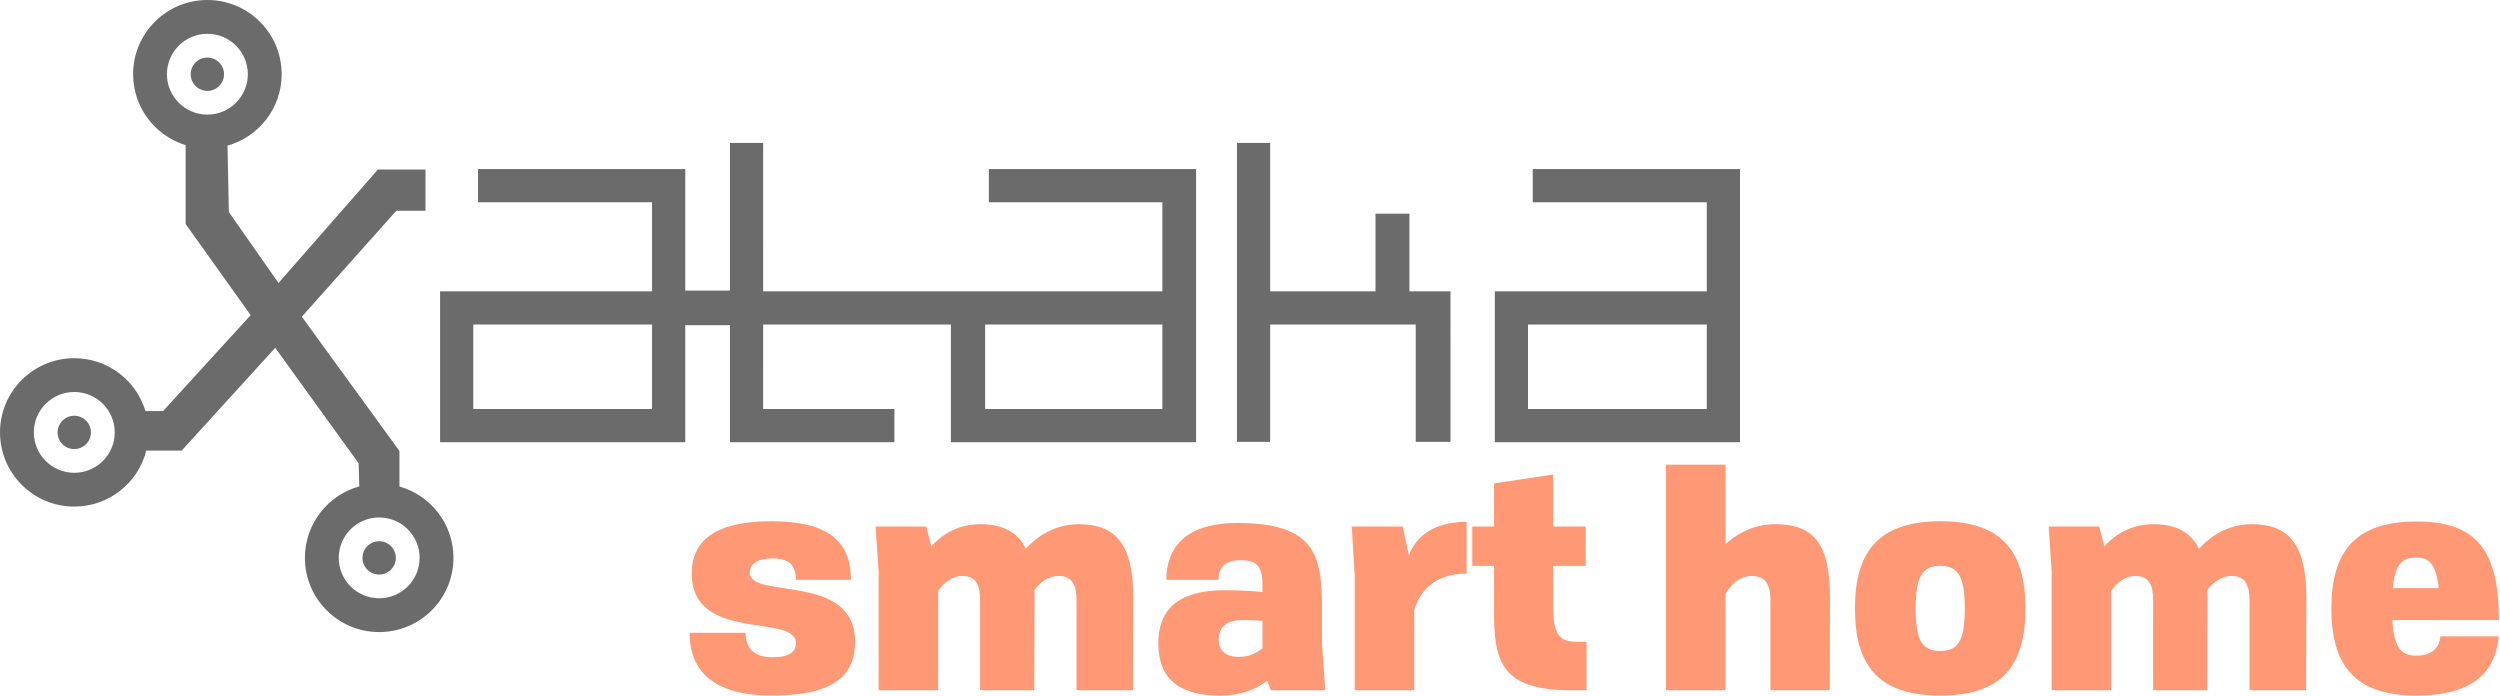 <svg width="1430" height="398" viewBox="0 0 1430 398" fill="none" xmlns="http://www.w3.org/2000/svg">
<path fill-rule="evenodd" clip-rule="evenodd" d="M489.12 367.059C489.12 386.291 477.035 397.864 441.631 397.864C409.631 397.864 394.312 384.929 394.482 361.953H426.482C426.482 371.484 432.269 375.909 441.29 375.909C450.141 376.079 455.248 373.696 455.248 367.91C455.418 350.72 396.014 367.739 395.673 328.424C395.503 309.193 409.12 298.13 441.46 298.13C473.29 298.3 486.737 309.193 486.737 331.658H455.248C455.248 323.319 451.333 319.404 442.141 319.404C431.929 319.404 428.865 323.319 428.865 327.574C428.865 343.061 489.12 327.233 489.12 367.059ZM502.566 394.8V326.893L500.864 301.193H529.8L532.694 312.596C536.609 308.001 545.971 299.832 560.609 299.832C573.545 299.832 582.056 304.257 586.821 313.958C590.396 309.703 600.949 299.832 616.949 299.832C639.417 299.832 648.268 312.767 648.268 342.38L648.098 394.8H615.757V343.061C615.757 334.722 613.204 329.446 605.545 329.446C598.907 329.446 594.141 334.041 591.587 337.615C591.758 339.147 591.758 340.849 591.758 342.38L591.587 394.8H560.609V343.061C560.609 334.722 558.226 329.446 550.566 329.446C543.758 329.446 539.162 334.381 536.609 337.955V394.8H502.566ZM726.906 394.8L724.863 389.354C718.395 394.29 709.715 397.864 697.97 397.864C675.502 397.864 662.566 389.184 662.566 367.91C662.566 345.104 678.736 337.615 700.183 337.615C709.544 337.615 716.693 338.126 722.14 338.636V334.892C722.14 324.68 719.587 320.425 709.715 320.425C700.012 320.425 696.949 325.191 696.949 331.658H667.162C667.162 320.766 670.906 299.151 707.842 299.151C752.948 299.151 756.182 318.383 756.182 348.507V368.59L758.055 394.8H726.906ZM708.693 375.739C714.651 375.739 719.076 373.356 722.14 370.803V355.145C719.076 354.805 715.502 354.634 711.246 354.634C702.055 354.634 697.119 358.209 697.119 365.867C697.119 372.165 701.034 375.739 708.693 375.739ZM774.906 394.8V329.446L773.204 301.193H802.31L805.884 317.532C808.608 310.384 816.437 298.47 838.905 298.47V328.084C816.097 328.084 810.31 343.912 808.948 349.188V394.8H774.906ZM907.501 394.8H898.309C858.139 394.8 854.565 377.611 854.565 349.358V323.659H842.139V301.193H854.565V276.515L888.437 271.409V301.193H906.99V323.659H888.437V347.997C888.437 362.293 892.012 367.059 901.033 367.059H907.501V394.8ZM952.947 394.8V265.793H986.99V311.235C992.096 306.64 1001.8 299.832 1015.25 299.832C1039.07 299.832 1046.73 312.767 1046.73 342.38L1046.56 394.8H1012.69V343.061C1012.69 334.722 1009.97 329.446 1002.14 329.446C993.969 329.446 989.032 336.083 986.99 339.657V394.8H952.947ZM1158.56 348.167C1158.56 380.334 1145.46 397.864 1109.88 397.864C1074.14 397.864 1061.03 380.334 1061.03 348.167C1061.03 315.83 1074.14 298.3 1109.88 298.13C1145.46 298.13 1158.56 315.83 1158.56 348.167ZM1095.76 348.167C1095.76 366.378 1099.5 372.335 1109.88 372.335C1120.1 372.335 1123.84 366.378 1123.84 348.167C1123.84 329.786 1120.1 323.659 1109.88 323.659C1099.5 323.659 1095.76 329.786 1095.76 348.167ZM1173.54 394.8V326.893L1171.84 301.193H1200.78L1203.67 312.596C1207.58 308.001 1216.95 299.832 1231.58 299.832C1244.52 299.832 1253.03 304.257 1257.8 313.958C1261.37 309.703 1271.92 299.832 1287.92 299.832C1310.39 299.832 1319.24 312.767 1319.24 342.38L1319.07 394.8H1286.73V343.061C1286.73 334.722 1284.18 329.446 1276.52 329.446C1269.88 329.446 1265.12 334.041 1262.56 337.615C1262.73 339.147 1262.73 340.849 1262.73 342.38L1262.56 394.8H1231.58V343.061C1231.58 334.722 1229.2 329.446 1221.54 329.446C1214.73 329.446 1210.14 334.381 1207.58 337.955V394.8H1173.54ZM1429.2 363.995C1427.84 381.355 1417.8 397.864 1382.22 397.864C1346.82 397.864 1333.54 380.334 1333.54 348.167C1333.54 315.83 1346.82 298.3 1382.22 298.3C1416.78 298.3 1429.37 314.979 1429.37 354.634H1368.43C1369.29 370.122 1373.2 375.058 1382.05 375.058C1391.75 375.058 1395.5 369.782 1395.84 363.995H1429.2ZM1382.05 318.894C1373.88 318.894 1369.97 322.978 1368.61 336.424H1394.99C1393.29 322.127 1389.2 318.894 1382.05 318.894Z" fill="#FF9874"/>
<path fill-rule="evenodd" clip-rule="evenodd" d="M976.274 233.949H874.025V185.618H976.274V233.949ZM876.727 96.718V115.696H976.274V166.635H855.031V252.92H995.277V96.718H876.727ZM829.689 252.761L829.681 166.635H806.189V122.234H786.789V166.635H726.535V81.753H707.536V252.764H726.535V185.619H809.792V252.761H829.689ZM664.864 233.949H563.514V185.618H664.864V233.949ZM372.971 233.949H270.721V185.618H372.971V233.949ZM565.606 96.718V115.696H664.864V166.635L436.525 166.64L436.531 81.753H417.535V166.212H391.974V96.718H273.424V115.696H372.971V166.635H251.728V252.92H391.974V186.012H417.535V252.922H511.602V233.946H436.521L436.525 185.616H543.911V252.92H684.157V96.718H565.606ZM216.893 342.21C204.116 342.205 193.76 331.862 193.755 319.098C193.76 306.333 204.116 295.988 216.893 295.988C229.67 295.988 240.023 306.333 240.023 319.098C240.023 331.862 229.67 342.205 216.893 342.21ZM42.491 270.441C29.713 270.434 19.358 260.092 19.353 247.329C19.358 234.564 29.713 224.22 42.491 224.22C55.268 224.22 65.621 234.564 65.621 247.329C65.621 260.092 55.268 270.434 42.491 270.441ZM95.488 42.441C95.493 29.676 105.849 19.332 118.625 19.332C131.403 19.332 141.756 29.676 141.756 42.441C141.756 55.204 131.403 65.546 118.625 65.551C105.849 65.546 95.493 55.204 95.488 42.441ZM228.485 278.269V257.964L172.642 181.16L226.683 120.546H243.382V96.962H216.162L159.309 161.873L130.903 121.285L130.135 83.294C148.006 78.277 161.111 61.897 161.111 42.437C161.111 18.997 142.094 0 118.627 0C95.163 0 76.147 18.997 76.135 42.437C76.144 61.553 88.788 77.704 106.174 83.026V128.13L143.366 180.259L93.3 235.112H83.182C77.931 217.628 61.708 204.887 42.492 204.887C19.027 204.887 0.011 223.884 0 247.325C0.011 270.77 19.027 289.764 42.492 289.774C62.362 289.766 79.037 276.144 83.683 257.737H103.922L157.433 198.954L205.158 265.02L205.495 278.215C187.569 283.191 174.411 299.6 174.402 319.094C174.412 342.54 193.428 361.535 216.893 361.544C240.36 361.535 259.377 342.54 259.377 319.094C259.377 299.671 246.313 283.31 228.485 278.269ZM118.609 32.925C113.341 32.925 109.071 37.191 109.069 42.456C109.071 47.72 113.341 51.986 118.609 51.988C123.877 51.986 128.146 47.72 128.146 42.456C128.146 37.191 123.877 32.925 118.609 32.925ZM42.474 237.812C37.205 237.812 32.936 242.078 32.934 247.343C32.936 252.607 37.205 256.872 42.474 256.876C47.742 256.872 52.01 252.607 52.01 247.343C52.01 242.078 47.742 237.812 42.474 237.812ZM216.875 309.582C211.606 309.582 207.338 313.849 207.335 319.113C207.338 324.378 211.606 328.643 216.875 328.646C222.143 328.643 226.411 324.378 226.411 319.113C226.411 313.849 222.143 309.582 216.875 309.582Z" fill="#6B6B6B"/>
</svg>
